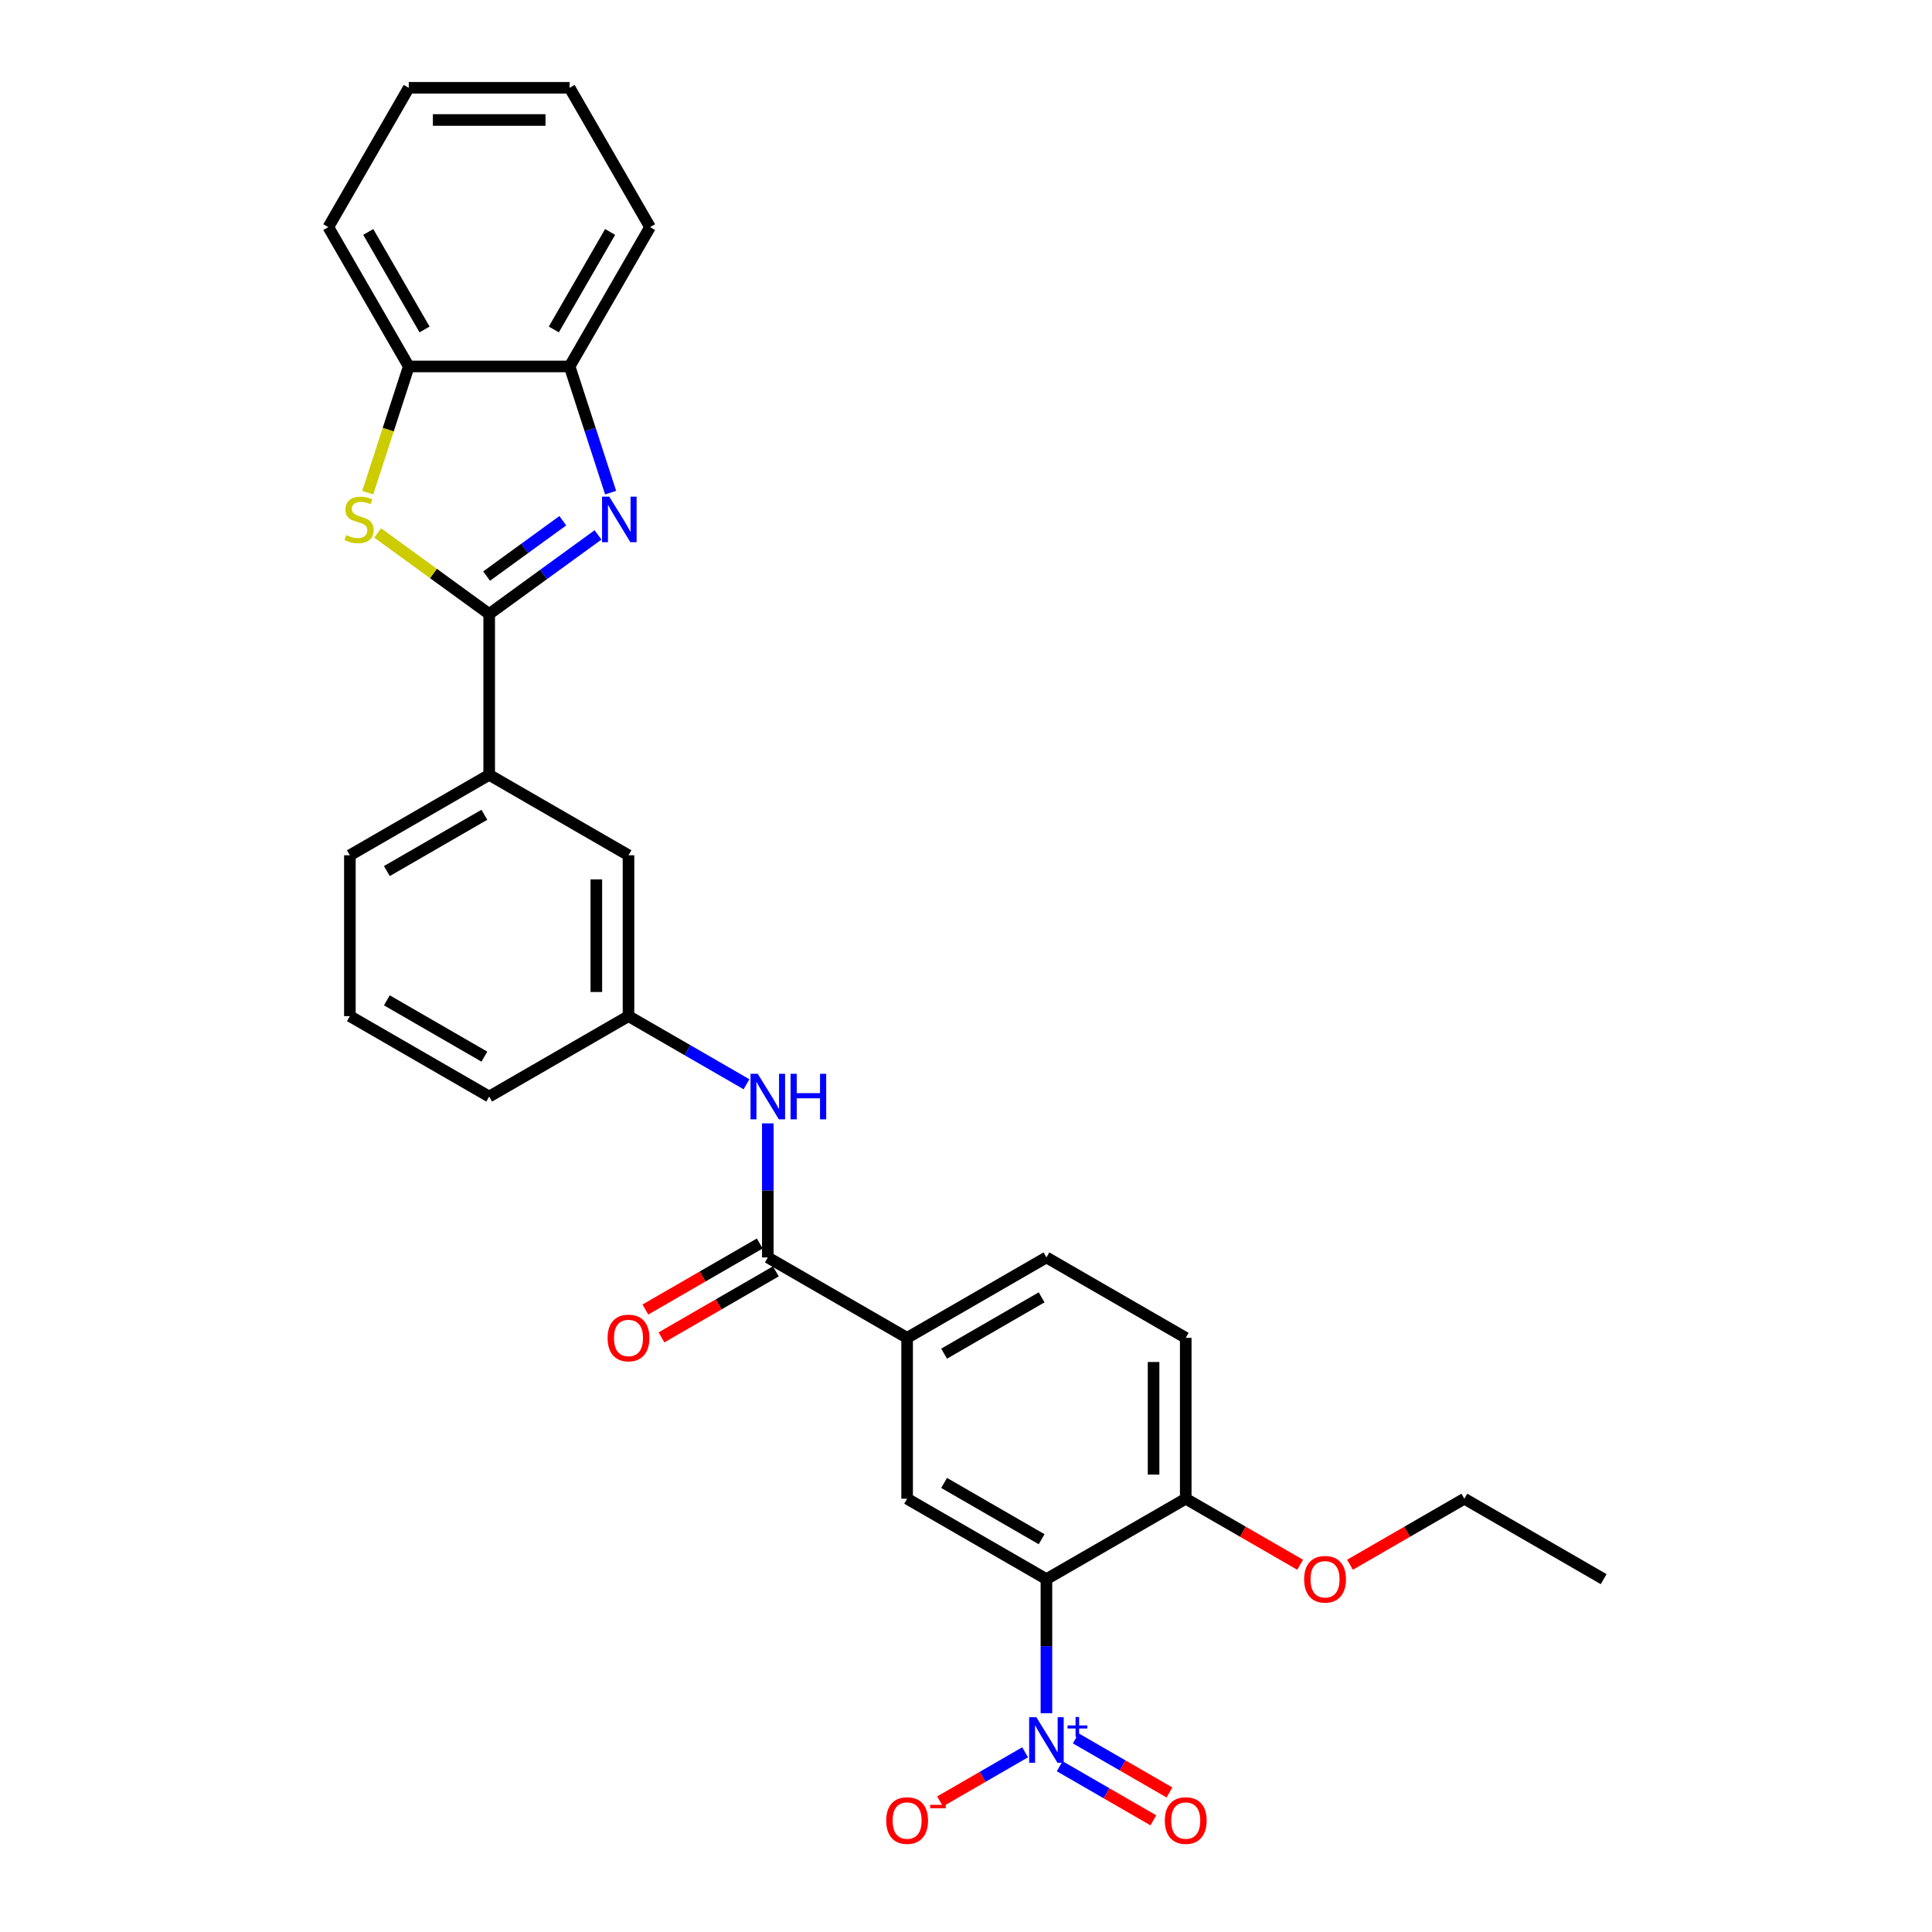 <?xml version='1.0' encoding='iso-8859-1'?>
<svg version='1.1' baseProfile='full'
              xmlns='http://www.w3.org/2000/svg'
                      xmlns:rdkit='http://www.rdkit.org/xml'
                      xmlns:xlink='http://www.w3.org/1999/xlink'
                  xml:space='preserve'
width='1000px' height='1000px' viewBox='0 0 1000 1000'>
<!-- END OF HEADER -->
<rect style='opacity:1.0;fill:#FFFFFF;stroke:none' width='1000' height='1000' x='0' y='0'> </rect>
<path class='bond-1' d='M 253.204,317.794 L 281.372,297.329' style='fill:none;fill-rule:evenodd;stroke:#000000;stroke-width:6px;stroke-linecap:butt;stroke-linejoin:miter;stroke-opacity:1' />
<path class='bond-1' d='M 281.372,297.329 L 309.54,276.864' style='fill:none;fill-rule:evenodd;stroke:#0000FF;stroke-width:6px;stroke-linecap:butt;stroke-linejoin:miter;stroke-opacity:1' />
<path class='bond-1' d='M 251.867,298.183 L 271.584,283.857' style='fill:none;fill-rule:evenodd;stroke:#000000;stroke-width:6px;stroke-linecap:butt;stroke-linejoin:miter;stroke-opacity:1' />
<path class='bond-1' d='M 271.584,283.857 L 291.302,269.531' style='fill:none;fill-rule:evenodd;stroke:#0000FF;stroke-width:6px;stroke-linecap:butt;stroke-linejoin:miter;stroke-opacity:1' />
<path class='bond-3' d='M 253.204,317.794 L 224.345,296.827' style='fill:none;fill-rule:evenodd;stroke:#000000;stroke-width:6px;stroke-linecap:butt;stroke-linejoin:miter;stroke-opacity:1' />
<path class='bond-3' d='M 224.345,296.827 L 195.486,275.859' style='fill:none;fill-rule:evenodd;stroke:#CCCC00;stroke-width:6px;stroke-linecap:butt;stroke-linejoin:miter;stroke-opacity:1' />
<path class='bond-10' d='M 253.204,317.794 L 253.204,401.056' style='fill:none;fill-rule:evenodd;stroke:#000000;stroke-width:6px;stroke-linecap:butt;stroke-linejoin:miter;stroke-opacity:1' />
<path class='bond-0' d='M 541.631,886.754 L 541.631,852.059' style='fill:none;fill-rule:evenodd;stroke:#0000FF;stroke-width:6px;stroke-linecap:butt;stroke-linejoin:miter;stroke-opacity:1' />
<path class='bond-0' d='M 541.631,852.059 L 541.631,817.364' style='fill:none;fill-rule:evenodd;stroke:#000000;stroke-width:6px;stroke-linecap:butt;stroke-linejoin:miter;stroke-opacity:1' />
<path class='bond-12' d='M 530.607,906.99 L 508.585,919.704' style='fill:none;fill-rule:evenodd;stroke:#0000FF;stroke-width:6px;stroke-linecap:butt;stroke-linejoin:miter;stroke-opacity:1' />
<path class='bond-12' d='M 508.585,919.704 L 486.564,932.418' style='fill:none;fill-rule:evenodd;stroke:#FF0000;stroke-width:6px;stroke-linecap:butt;stroke-linejoin:miter;stroke-opacity:1' />
<path class='bond-13' d='M 548.492,914.201 L 572.739,928.2' style='fill:none;fill-rule:evenodd;stroke:#0000FF;stroke-width:6px;stroke-linecap:butt;stroke-linejoin:miter;stroke-opacity:1' />
<path class='bond-13' d='M 572.739,928.2 L 596.987,942.199' style='fill:none;fill-rule:evenodd;stroke:#FF0000;stroke-width:6px;stroke-linecap:butt;stroke-linejoin:miter;stroke-opacity:1' />
<path class='bond-13' d='M 556.818,899.779 L 581.065,913.779' style='fill:none;fill-rule:evenodd;stroke:#0000FF;stroke-width:6px;stroke-linecap:butt;stroke-linejoin:miter;stroke-opacity:1' />
<path class='bond-13' d='M 581.065,913.779 L 605.313,927.778' style='fill:none;fill-rule:evenodd;stroke:#FF0000;stroke-width:6px;stroke-linecap:butt;stroke-linejoin:miter;stroke-opacity:1' />
<path class='bond-6' d='M 316.057,254.983 L 305.446,222.325' style='fill:none;fill-rule:evenodd;stroke:#0000FF;stroke-width:6px;stroke-linecap:butt;stroke-linejoin:miter;stroke-opacity:1' />
<path class='bond-6' d='M 305.446,222.325 L 294.835,189.668' style='fill:none;fill-rule:evenodd;stroke:#000000;stroke-width:6px;stroke-linecap:butt;stroke-linejoin:miter;stroke-opacity:1' />
<path class='bond-2' d='M 541.631,817.364 L 469.524,775.733' style='fill:none;fill-rule:evenodd;stroke:#000000;stroke-width:6px;stroke-linecap:butt;stroke-linejoin:miter;stroke-opacity:1' />
<path class='bond-2' d='M 539.141,796.698 L 488.666,767.556' style='fill:none;fill-rule:evenodd;stroke:#000000;stroke-width:6px;stroke-linecap:butt;stroke-linejoin:miter;stroke-opacity:1' />
<path class='bond-32' d='M 541.631,817.364 L 613.737,775.733' style='fill:none;fill-rule:evenodd;stroke:#000000;stroke-width:6px;stroke-linecap:butt;stroke-linejoin:miter;stroke-opacity:1' />
<path class='bond-8' d='M 190.34,255.016 L 200.957,222.342' style='fill:none;fill-rule:evenodd;stroke:#CCCC00;stroke-width:6px;stroke-linecap:butt;stroke-linejoin:miter;stroke-opacity:1' />
<path class='bond-8' d='M 200.957,222.342 L 211.573,189.668' style='fill:none;fill-rule:evenodd;stroke:#000000;stroke-width:6px;stroke-linecap:butt;stroke-linejoin:miter;stroke-opacity:1' />
<path class='bond-4' d='M 397.418,650.841 L 397.418,616.145' style='fill:none;fill-rule:evenodd;stroke:#000000;stroke-width:6px;stroke-linecap:butt;stroke-linejoin:miter;stroke-opacity:1' />
<path class='bond-4' d='M 397.418,616.145 L 397.418,581.45' style='fill:none;fill-rule:evenodd;stroke:#0000FF;stroke-width:6px;stroke-linecap:butt;stroke-linejoin:miter;stroke-opacity:1' />
<path class='bond-7' d='M 397.418,650.841 L 469.524,692.471' style='fill:none;fill-rule:evenodd;stroke:#000000;stroke-width:6px;stroke-linecap:butt;stroke-linejoin:miter;stroke-opacity:1' />
<path class='bond-16' d='M 393.254,643.63 L 363.654,660.72' style='fill:none;fill-rule:evenodd;stroke:#000000;stroke-width:6px;stroke-linecap:butt;stroke-linejoin:miter;stroke-opacity:1' />
<path class='bond-16' d='M 363.654,660.72 L 334.053,677.81' style='fill:none;fill-rule:evenodd;stroke:#FF0000;stroke-width:6px;stroke-linecap:butt;stroke-linejoin:miter;stroke-opacity:1' />
<path class='bond-16' d='M 401.581,658.051 L 371.98,675.141' style='fill:none;fill-rule:evenodd;stroke:#000000;stroke-width:6px;stroke-linecap:butt;stroke-linejoin:miter;stroke-opacity:1' />
<path class='bond-16' d='M 371.98,675.141 L 342.379,692.231' style='fill:none;fill-rule:evenodd;stroke:#FF0000;stroke-width:6px;stroke-linecap:butt;stroke-linejoin:miter;stroke-opacity:1' />
<path class='bond-5' d='M 469.524,775.733 L 469.524,692.471' style='fill:none;fill-rule:evenodd;stroke:#000000;stroke-width:6px;stroke-linecap:butt;stroke-linejoin:miter;stroke-opacity:1' />
<path class='bond-22' d='M 294.835,189.668 L 336.466,117.561' style='fill:none;fill-rule:evenodd;stroke:#000000;stroke-width:6px;stroke-linecap:butt;stroke-linejoin:miter;stroke-opacity:1' />
<path class='bond-22' d='M 286.658,170.526 L 315.8,120.051' style='fill:none;fill-rule:evenodd;stroke:#000000;stroke-width:6px;stroke-linecap:butt;stroke-linejoin:miter;stroke-opacity:1' />
<path class='bond-29' d='M 294.835,189.668 L 211.573,189.668' style='fill:none;fill-rule:evenodd;stroke:#000000;stroke-width:6px;stroke-linecap:butt;stroke-linejoin:miter;stroke-opacity:1' />
<path class='bond-17' d='M 469.524,692.471 L 541.631,650.841' style='fill:none;fill-rule:evenodd;stroke:#000000;stroke-width:6px;stroke-linecap:butt;stroke-linejoin:miter;stroke-opacity:1' />
<path class='bond-17' d='M 488.666,700.648 L 539.141,671.506' style='fill:none;fill-rule:evenodd;stroke:#000000;stroke-width:6px;stroke-linecap:butt;stroke-linejoin:miter;stroke-opacity:1' />
<path class='bond-23' d='M 211.573,189.668 L 169.943,117.561' style='fill:none;fill-rule:evenodd;stroke:#000000;stroke-width:6px;stroke-linecap:butt;stroke-linejoin:miter;stroke-opacity:1' />
<path class='bond-23' d='M 219.75,170.526 L 190.609,120.051' style='fill:none;fill-rule:evenodd;stroke:#000000;stroke-width:6px;stroke-linecap:butt;stroke-linejoin:miter;stroke-opacity:1' />
<path class='bond-9' d='M 386.394,561.214 L 355.852,543.581' style='fill:none;fill-rule:evenodd;stroke:#0000FF;stroke-width:6px;stroke-linecap:butt;stroke-linejoin:miter;stroke-opacity:1' />
<path class='bond-9' d='M 355.852,543.581 L 325.311,525.948' style='fill:none;fill-rule:evenodd;stroke:#000000;stroke-width:6px;stroke-linecap:butt;stroke-linejoin:miter;stroke-opacity:1' />
<path class='bond-15' d='M 253.204,401.056 L 325.311,442.687' style='fill:none;fill-rule:evenodd;stroke:#000000;stroke-width:6px;stroke-linecap:butt;stroke-linejoin:miter;stroke-opacity:1' />
<path class='bond-20' d='M 253.204,401.056 L 181.098,442.687' style='fill:none;fill-rule:evenodd;stroke:#000000;stroke-width:6px;stroke-linecap:butt;stroke-linejoin:miter;stroke-opacity:1' />
<path class='bond-20' d='M 250.714,421.722 L 200.24,450.863' style='fill:none;fill-rule:evenodd;stroke:#000000;stroke-width:6px;stroke-linecap:butt;stroke-linejoin:miter;stroke-opacity:1' />
<path class='bond-11' d='M 613.737,775.733 L 613.737,692.471' style='fill:none;fill-rule:evenodd;stroke:#000000;stroke-width:6px;stroke-linecap:butt;stroke-linejoin:miter;stroke-opacity:1' />
<path class='bond-11' d='M 597.085,763.244 L 597.085,704.961' style='fill:none;fill-rule:evenodd;stroke:#000000;stroke-width:6px;stroke-linecap:butt;stroke-linejoin:miter;stroke-opacity:1' />
<path class='bond-19' d='M 613.737,775.733 L 643.338,792.823' style='fill:none;fill-rule:evenodd;stroke:#000000;stroke-width:6px;stroke-linecap:butt;stroke-linejoin:miter;stroke-opacity:1' />
<path class='bond-19' d='M 643.338,792.823 L 672.939,809.913' style='fill:none;fill-rule:evenodd;stroke:#FF0000;stroke-width:6px;stroke-linecap:butt;stroke-linejoin:miter;stroke-opacity:1' />
<path class='bond-14' d='M 325.311,525.948 L 325.311,442.687' style='fill:none;fill-rule:evenodd;stroke:#000000;stroke-width:6px;stroke-linecap:butt;stroke-linejoin:miter;stroke-opacity:1' />
<path class='bond-14' d='M 308.659,513.459 L 308.659,455.176' style='fill:none;fill-rule:evenodd;stroke:#000000;stroke-width:6px;stroke-linecap:butt;stroke-linejoin:miter;stroke-opacity:1' />
<path class='bond-30' d='M 325.311,525.948 L 253.204,567.579' style='fill:none;fill-rule:evenodd;stroke:#000000;stroke-width:6px;stroke-linecap:butt;stroke-linejoin:miter;stroke-opacity:1' />
<path class='bond-18' d='M 541.631,650.841 L 613.737,692.471' style='fill:none;fill-rule:evenodd;stroke:#000000;stroke-width:6px;stroke-linecap:butt;stroke-linejoin:miter;stroke-opacity:1' />
<path class='bond-25' d='M 698.75,809.913 L 728.35,792.823' style='fill:none;fill-rule:evenodd;stroke:#FF0000;stroke-width:6px;stroke-linecap:butt;stroke-linejoin:miter;stroke-opacity:1' />
<path class='bond-25' d='M 728.35,792.823 L 757.951,775.733' style='fill:none;fill-rule:evenodd;stroke:#000000;stroke-width:6px;stroke-linecap:butt;stroke-linejoin:miter;stroke-opacity:1' />
<path class='bond-21' d='M 181.098,442.687 L 181.098,525.948' style='fill:none;fill-rule:evenodd;stroke:#000000;stroke-width:6px;stroke-linecap:butt;stroke-linejoin:miter;stroke-opacity:1' />
<path class='bond-24' d='M 181.098,525.948 L 253.204,567.579' style='fill:none;fill-rule:evenodd;stroke:#000000;stroke-width:6px;stroke-linecap:butt;stroke-linejoin:miter;stroke-opacity:1' />
<path class='bond-24' d='M 200.24,517.771 L 250.714,546.913' style='fill:none;fill-rule:evenodd;stroke:#000000;stroke-width:6px;stroke-linecap:butt;stroke-linejoin:miter;stroke-opacity:1' />
<path class='bond-27' d='M 336.466,117.561 L 294.835,45.455' style='fill:none;fill-rule:evenodd;stroke:#000000;stroke-width:6px;stroke-linecap:butt;stroke-linejoin:miter;stroke-opacity:1' />
<path class='bond-28' d='M 169.943,117.561 L 211.573,45.455' style='fill:none;fill-rule:evenodd;stroke:#000000;stroke-width:6px;stroke-linecap:butt;stroke-linejoin:miter;stroke-opacity:1' />
<path class='bond-26' d='M 757.951,775.733 L 830.057,817.364' style='fill:none;fill-rule:evenodd;stroke:#000000;stroke-width:6px;stroke-linecap:butt;stroke-linejoin:miter;stroke-opacity:1' />
<path class='bond-31' d='M 294.835,45.455 L 211.573,45.455' style='fill:none;fill-rule:evenodd;stroke:#000000;stroke-width:6px;stroke-linecap:butt;stroke-linejoin:miter;stroke-opacity:1' />
<path class='bond-31' d='M 282.346,62.107 L 224.063,62.107' style='fill:none;fill-rule:evenodd;stroke:#000000;stroke-width:6px;stroke-linecap:butt;stroke-linejoin:miter;stroke-opacity:1' />
<path  class='atom-1' d='M 536.419 888.835
L 544.145 901.325
Q 544.911 902.557, 546.144 904.788
Q 547.376 907.02, 547.442 907.153
L 547.442 888.835
L 550.573 888.835
L 550.573 912.415
L 547.343 912.415
L 539.05 898.76
Q 538.084 897.162, 537.051 895.33
Q 536.052 893.498, 535.753 892.932
L 535.753 912.415
L 532.688 912.415
L 532.688 888.835
L 536.419 888.835
' fill='#0000FF'/>
<path  class='atom-1' d='M 552.551 893.086
L 556.706 893.086
L 556.706 888.712
L 558.552 888.712
L 558.552 893.086
L 562.817 893.086
L 562.817 894.668
L 558.552 894.668
L 558.552 899.065
L 556.706 899.065
L 556.706 894.668
L 552.551 894.668
L 552.551 893.086
' fill='#0000FF'/>
<path  class='atom-2' d='M 315.352 257.064
L 323.079 269.554
Q 323.845 270.786, 325.077 273.017
Q 326.309 275.249, 326.376 275.382
L 326.376 257.064
L 329.507 257.064
L 329.507 280.644
L 326.276 280.644
L 317.983 266.989
Q 317.017 265.391, 315.985 263.559
Q 314.986 261.727, 314.686 261.161
L 314.686 280.644
L 311.622 280.644
L 311.622 257.064
L 315.352 257.064
' fill='#0000FF'/>
<path  class='atom-4' d='M 179.183 276.947
Q 179.45 277.047, 180.549 277.513
Q 181.648 277.98, 182.847 278.28
Q 184.079 278.546, 185.278 278.546
Q 187.509 278.546, 188.808 277.48
Q 190.107 276.381, 190.107 274.483
Q 190.107 273.184, 189.441 272.385
Q 188.808 271.585, 187.809 271.152
Q 186.81 270.719, 185.145 270.22
Q 183.047 269.587, 181.781 268.988
Q 180.549 268.388, 179.65 267.122
Q 178.784 265.857, 178.784 263.725
Q 178.784 260.761, 180.782 258.93
Q 182.813 257.098, 186.81 257.098
Q 189.541 257.098, 192.638 258.397
L 191.872 260.961
Q 189.041 259.795, 186.91 259.795
Q 184.612 259.795, 183.346 260.761
Q 182.081 261.694, 182.114 263.326
Q 182.114 264.591, 182.747 265.357
Q 183.413 266.123, 184.345 266.556
Q 185.311 266.989, 186.91 267.489
Q 189.041 268.155, 190.307 268.821
Q 191.573 269.487, 192.472 270.853
Q 193.404 272.185, 193.404 274.483
Q 193.404 277.747, 191.206 279.512
Q 189.041 281.244, 185.411 281.244
Q 183.313 281.244, 181.714 280.777
Q 180.149 280.344, 178.284 279.578
L 179.183 276.947
' fill='#CCCC00'/>
<path  class='atom-10' d='M 392.205 555.789
L 399.932 568.278
Q 400.698 569.511, 401.93 571.742
Q 403.163 573.973, 403.229 574.107
L 403.229 555.789
L 406.36 555.789
L 406.36 579.369
L 403.129 579.369
L 394.836 565.714
Q 393.871 564.115, 392.838 562.284
Q 391.839 560.452, 391.539 559.886
L 391.539 579.369
L 388.475 579.369
L 388.475 555.789
L 392.205 555.789
' fill='#0000FF'/>
<path  class='atom-10' d='M 409.191 555.789
L 412.388 555.789
L 412.388 565.814
L 424.444 565.814
L 424.444 555.789
L 427.641 555.789
L 427.641 579.369
L 424.444 579.369
L 424.444 568.478
L 412.388 568.478
L 412.388 579.369
L 409.191 579.369
L 409.191 555.789
' fill='#0000FF'/>
<path  class='atom-13' d='M 458.7 942.323
Q 458.7 936.661, 461.498 933.497
Q 464.295 930.333, 469.524 930.333
Q 474.753 930.333, 477.551 933.497
Q 480.348 936.661, 480.348 942.323
Q 480.348 948.051, 477.517 951.315
Q 474.686 954.545, 469.524 954.545
Q 464.329 954.545, 461.498 951.315
Q 458.7 948.084, 458.7 942.323
M 469.524 951.881
Q 473.121 951.881, 475.053 949.483
Q 477.018 947.052, 477.018 942.323
Q 477.018 937.693, 475.053 935.362
Q 473.121 932.997, 469.524 932.997
Q 465.927 932.997, 463.962 935.329
Q 462.031 937.66, 462.031 942.323
Q 462.031 947.085, 463.962 949.483
Q 465.927 951.881, 469.524 951.881
' fill='#FF0000'/>
<path  class='atom-13' d='M 481.447 934.182
L 489.514 934.182
L 489.514 935.94
L 481.447 935.94
L 481.447 934.182
' fill='#FF0000'/>
<path  class='atom-14' d='M 602.913 942.323
Q 602.913 936.661, 605.711 933.497
Q 608.509 930.333, 613.737 930.333
Q 618.966 930.333, 621.764 933.497
Q 624.561 936.661, 624.561 942.323
Q 624.561 948.051, 621.731 951.315
Q 618.9 954.545, 613.737 954.545
Q 608.542 954.545, 605.711 951.315
Q 602.913 948.084, 602.913 942.323
M 613.737 951.881
Q 617.334 951.881, 619.266 949.483
Q 621.231 947.052, 621.231 942.323
Q 621.231 937.693, 619.266 935.362
Q 617.334 932.997, 613.737 932.997
Q 610.141 932.997, 608.176 935.329
Q 606.244 937.66, 606.244 942.323
Q 606.244 947.085, 608.176 949.483
Q 610.141 951.881, 613.737 951.881
' fill='#FF0000'/>
<path  class='atom-17' d='M 314.487 692.538
Q 314.487 686.876, 317.284 683.712
Q 320.082 680.548, 325.311 680.548
Q 330.54 680.548, 333.337 683.712
Q 336.135 686.876, 336.135 692.538
Q 336.135 698.266, 333.304 701.53
Q 330.473 704.761, 325.311 704.761
Q 320.115 704.761, 317.284 701.53
Q 314.487 698.3, 314.487 692.538
M 325.311 702.096
Q 328.908 702.096, 330.839 699.698
Q 332.804 697.267, 332.804 692.538
Q 332.804 687.909, 330.839 685.577
Q 328.908 683.213, 325.311 683.213
Q 321.714 683.213, 319.749 685.544
Q 317.817 687.875, 317.817 692.538
Q 317.817 697.3, 319.749 699.698
Q 321.714 702.096, 325.311 702.096
' fill='#FF0000'/>
<path  class='atom-20' d='M 675.02 817.43
Q 675.02 811.769, 677.818 808.605
Q 680.615 805.441, 685.844 805.441
Q 691.073 805.441, 693.87 808.605
Q 696.668 811.769, 696.668 817.43
Q 696.668 823.159, 693.837 826.423
Q 691.006 829.653, 685.844 829.653
Q 680.649 829.653, 677.818 826.423
Q 675.02 823.192, 675.02 817.43
M 685.844 826.989
Q 689.441 826.989, 691.373 824.591
Q 693.338 822.16, 693.338 817.43
Q 693.338 812.801, 691.373 810.47
Q 689.441 808.105, 685.844 808.105
Q 682.247 808.105, 680.282 810.436
Q 678.351 812.768, 678.351 817.43
Q 678.351 822.193, 680.282 824.591
Q 682.247 826.989, 685.844 826.989
' fill='#FF0000'/>
</svg>

